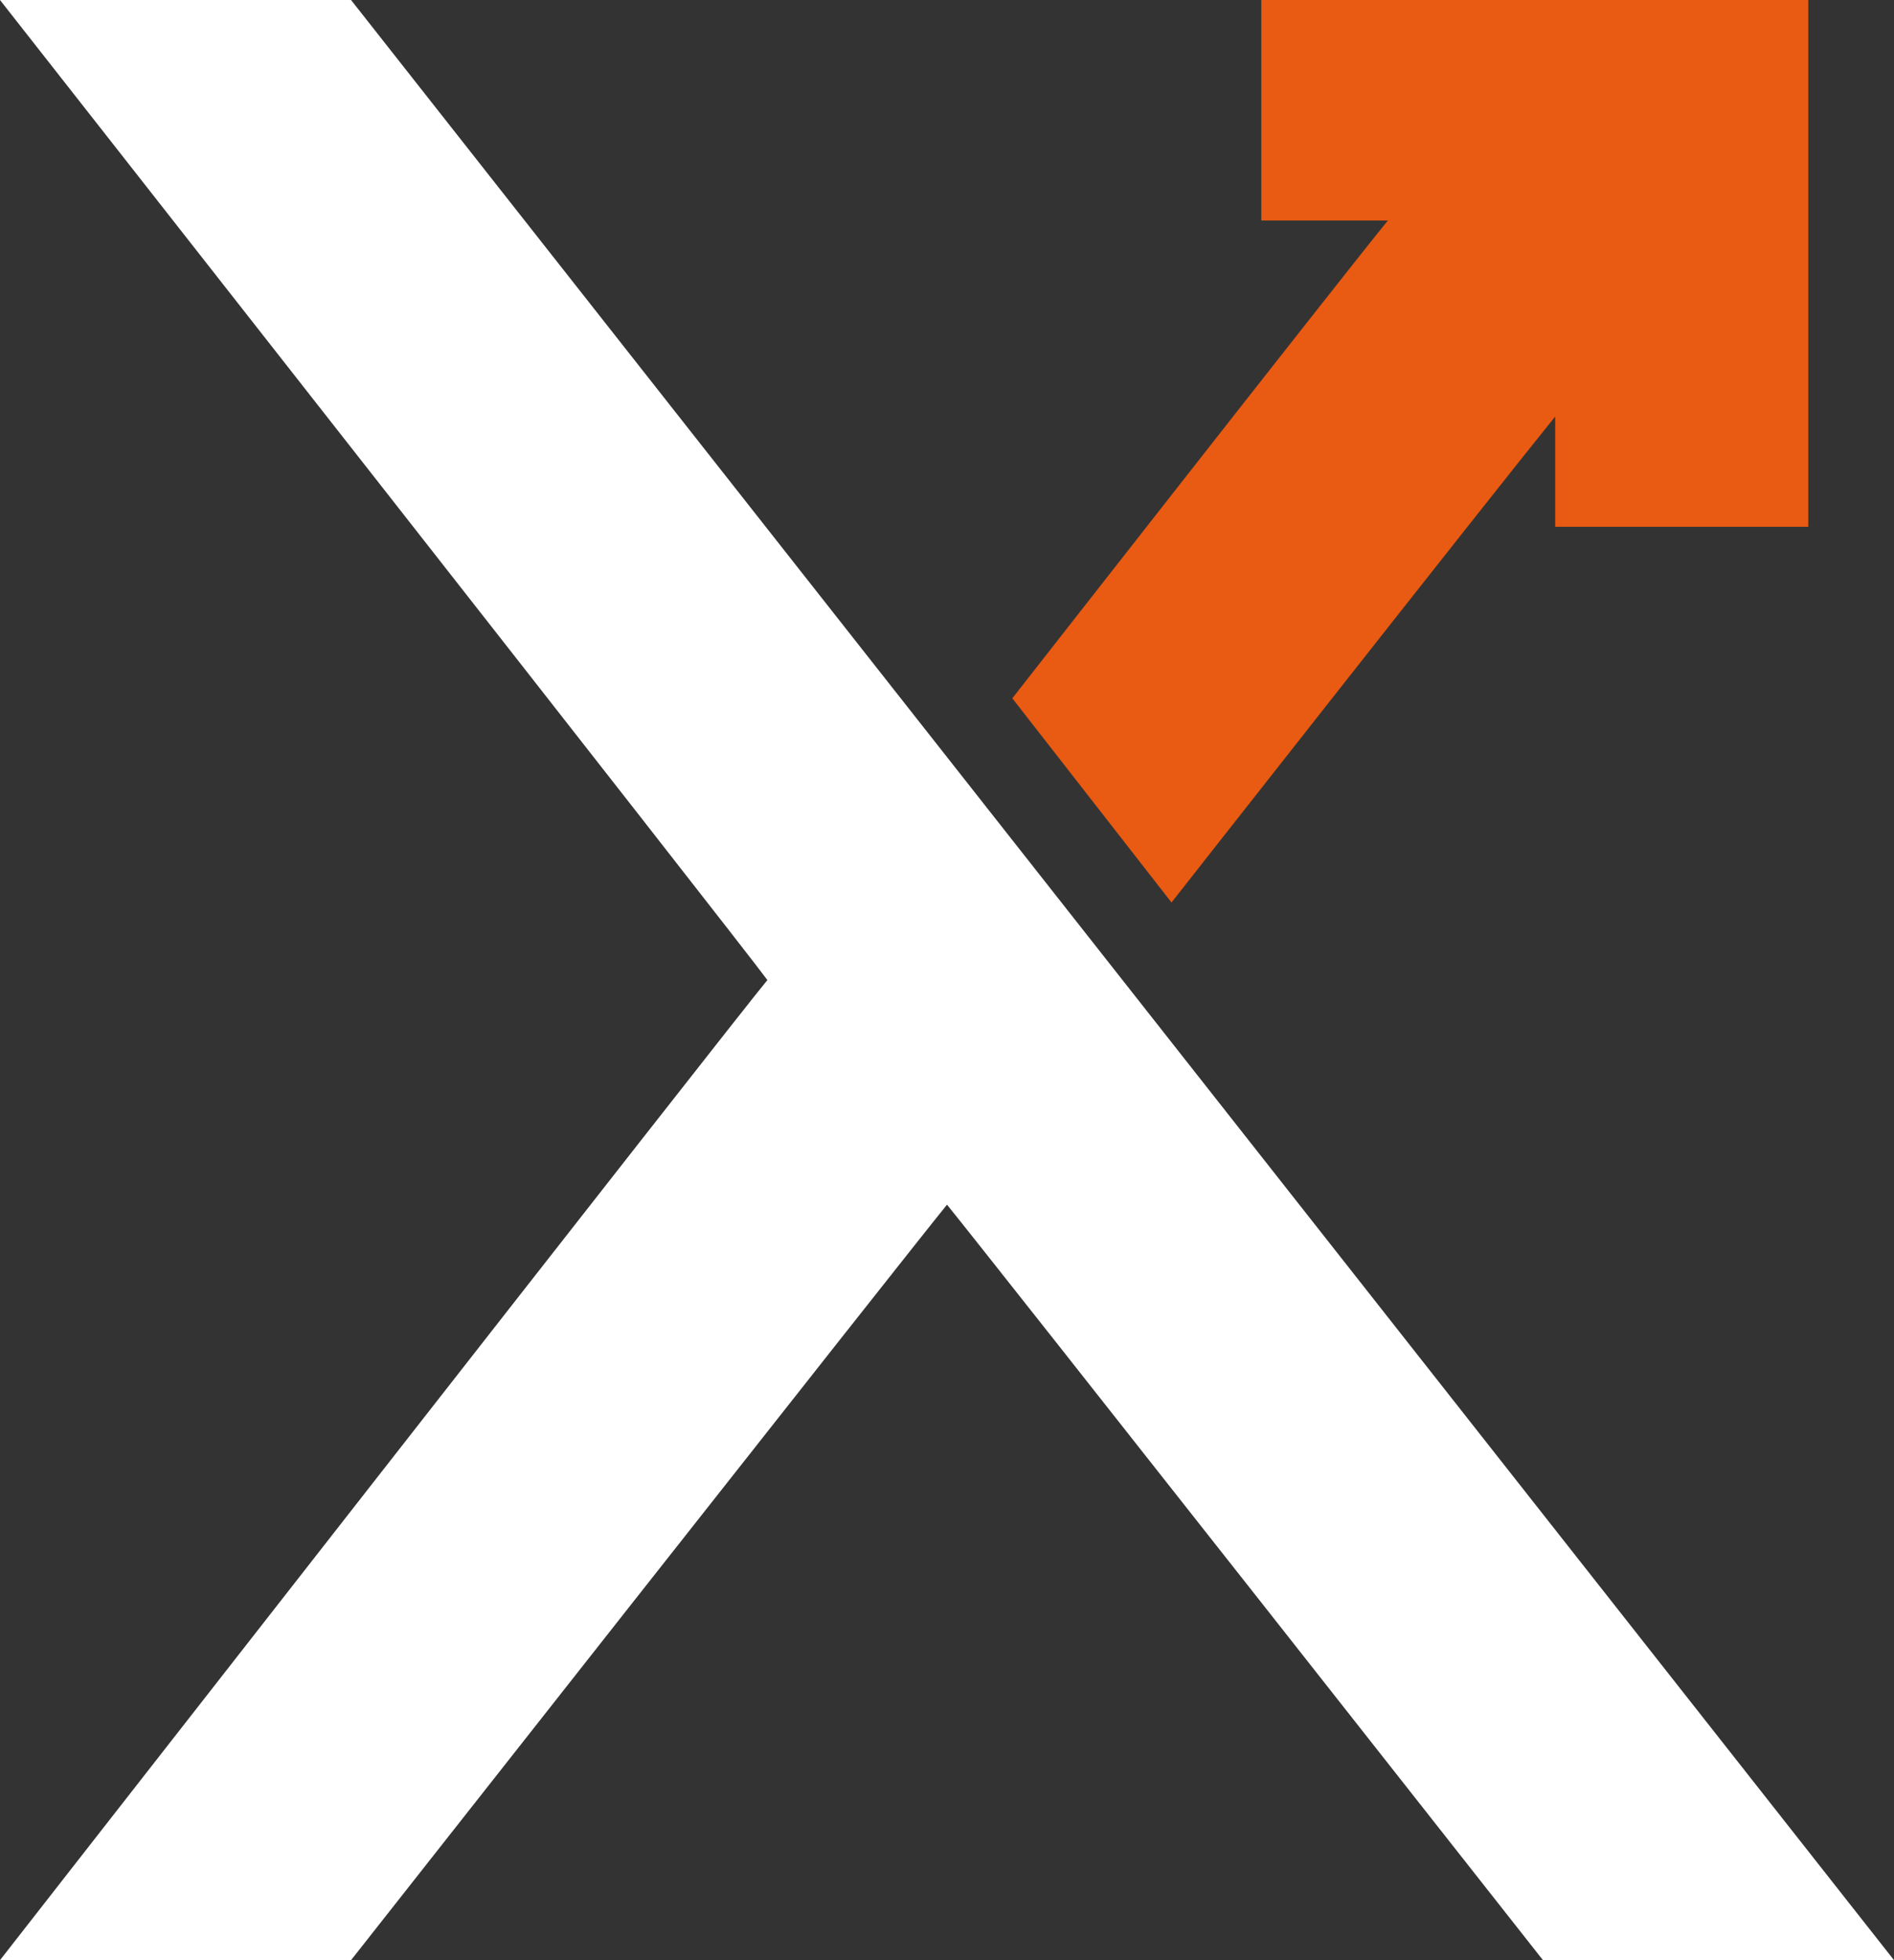<?xml version="1.0" encoding="utf-8"?>
<!-- Generator: Adobe Illustrator 22.1.0, SVG Export Plug-In . SVG Version: 6.00 Build 0)  -->
<!DOCTYPE svg PUBLIC "-//W3C//DTD SVG 1.1//EN" "http://www.w3.org/Graphics/SVG/1.1/DTD/svg11.dtd">
<svg version="1.1" id="Capa_1" xmlns="http://www.w3.org/2000/svg" xmlns:xlink="http://www.w3.org/1999/xlink" x="0px" y="0px"
	 viewBox="0 0 46.4 48" style="enable-background:new 0 0 46.4 48;" xml:space="preserve">
<rect x="0" y="0" width="46.4" height="48" fill="#333333" stroke="none"/>
<style type="text/css">
	.st0{fill:#E95A12;}
	.st1{fill:#FFFFFF;}
</style>
<path class="st0" d="M30.9,0v5.4c0,0,2,0,3.1,0c-1.3,1.6-9.2,11.7-9.2,11.7l3.9,5c0,0,7.7-9.8,9.4-11.9c0,1,0,2.7,0,2.7h6.2V0H30.9z
	"/>
<g>
	<path class="st1" d="M8.6,0H0c0,0,18.3,23.3,18.8,24C18.2,24.7,0,48,0,48h8.6c0,0,13.7-17.4,14.6-18.5C24.1,30.6,37.8,48,37.8,48
		h8.6L8.6,0z"/>
</g>
</svg>
